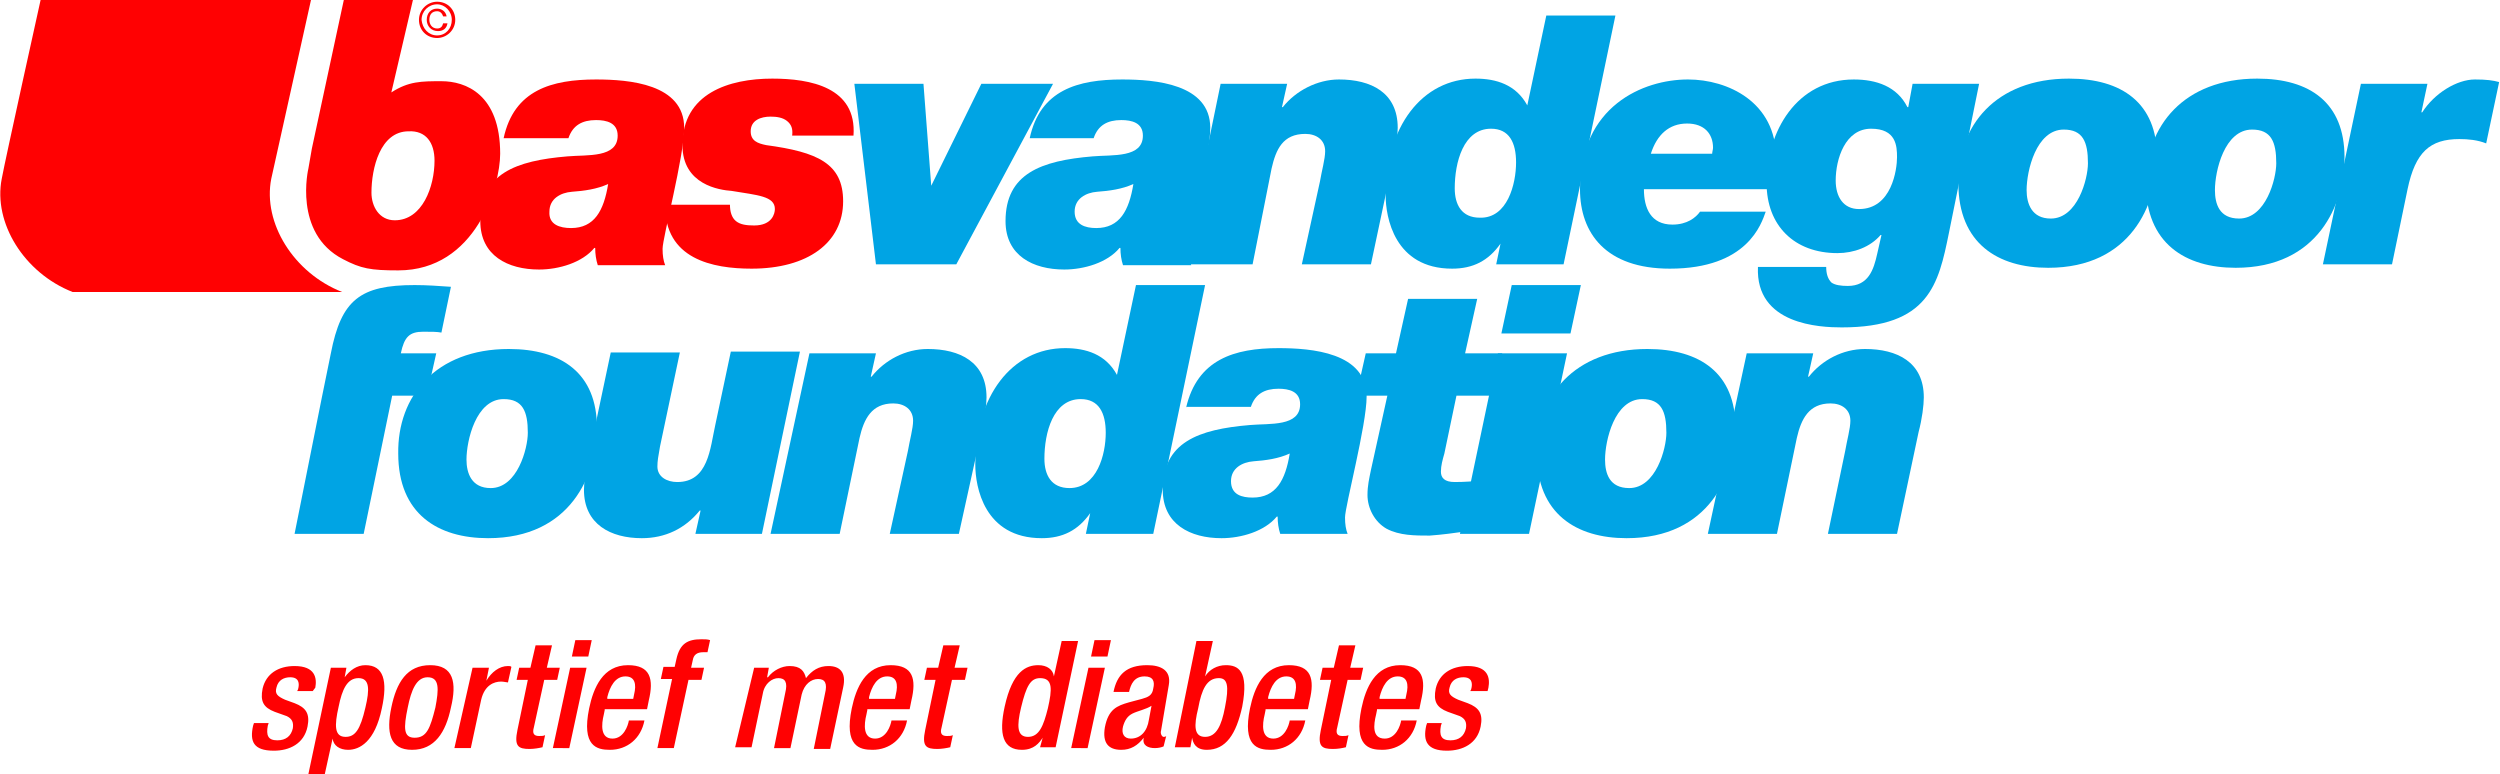 <svg xmlns="http://www.w3.org/2000/svg" id="Layer_1" viewBox="0 0 289.4 89.6"><style>.st0{fill:#FF0102;} .st1{fill:#00A4E4;}</style><path class="st0" d="M58.3 16c1.2-5.6 5.6-6.8 10.7-6.8 3.8 0 10.2.5 10.2 5.6 0 3.3-2.5 12.7-2.5 14 0 .8.1 1.4.3 1.9h-7.8c-.2-.6-.3-1.3-.3-2h-.1c-1.4 1.7-4.1 2.5-6.4 2.5-3.6 0-6.8-1.6-6.8-5.6 0-5.5 4.1-7 10.1-7.5 2.3-.2 5.8.2 5.8-2.4 0-1.5-1.3-1.8-2.5-1.8-1.6 0-2.7.6-3.2 2.1h-7.5m7.8 10.4c2.7 0 3.8-2 4.3-5.1-1.3.6-2.8.8-4.2.9-1.3.1-2.6.8-2.6 2.3-.1 1.5 1.2 1.9 2.5 1.9z"/><path class="st0" d="M84.5 23.7c0 .8.2 1.5.7 1.9.5.4 1.2.5 2.1.5 2.1 0 2.4-1.4 2.4-1.9 0-1.5-2-1.6-5-2.1-1.4-.1-5.7-.7-5.7-5.3 0-6 5.4-7.7 10.4-7.7 4.4 0 9.8 1 9.4 6.6h-7.1c.1-.8-.1-1.3-.6-1.7-.5-.4-1.2-.5-1.9-.5-1.1 0-2.3.4-2.3 1.7 0 1.1.8 1.4 1.8 1.6 5.9.8 8.9 2.1 8.9 6.5 0 4.8-4.1 7.8-10.6 7.8-4.5 0-10.1-1.1-10-7.4h7.5M39.8 0h8l-2.5 10.7c2-1.3 3.5-1.3 5.8-1.3 2.8 0 6.8 1.5 6.8 8.4 0 3.7-2.8 13.5-11.8 13.5-3.2 0-4.3-.2-6.4-1.3-5.8-3-4-10.5-4-10.5l.4-2.3L39.8 0M43 22.3c0 1.6.9 3.2 2.7 3.2 3.2 0 4.6-3.9 4.6-6.9 0-2.1-1-3.5-3-3.4-3.3 0-4.3 4.3-4.3 7.1z"/><path class="st0" d="M8.4 33.8c-5.6-2.2-9.2-8-8.2-13.1C.6 18.5 4.7 0 4.7 0H36s-4.1 18.5-4.6 20.7c-1 5.1 2.6 10.9 8.2 13.1H8.4"/><path class="st1" d="M110.7 30.6h-9.3L98.9 9.7h8l.9 11.8 5.8-11.8h8.3l-11.2 20.9"/><path class="st1" d="M119.2 16c1.2-5.6 5.6-6.8 10.7-6.8 3.8 0 10.2.5 10.2 5.6 0 3.3-2.5 12.7-2.5 14 0 .8.1 1.4.3 1.9H130c-.2-.6-.3-1.3-.3-2h-.1c-1.4 1.7-4.1 2.5-6.4 2.5-3.6 0-6.8-1.6-6.8-5.6 0-5.5 4.1-7 10.1-7.5 2.3-.2 5.8.2 5.8-2.4 0-1.5-1.3-1.8-2.5-1.8-1.6 0-2.7.6-3.2 2.1h-7.4m7.7 10.4c2.7 0 3.8-2 4.3-5.1-1.3.6-2.8.8-4.2.9-1.3.1-2.6.8-2.6 2.3 0 1.5 1.2 1.9 2.5 1.9z"/><path class="st1" d="M141.3 9.7h7.7l-.6 2.7h.1c1.5-1.9 4-3.2 6.5-3.2 3.7 0 6.8 1.5 6.8 5.6 0 .9-.2 2.5-.6 4l-2.5 11.8h-8l2.1-9.6c.2-1.2.6-2.6.6-3.5 0-1.3-1-2-2.3-2-2.6 0-3.4 1.8-3.9 4L145 30.6h-8l4.3-20.9"/><path class="st1" d="M173.7 28.2c-1.4 2-3.2 2.9-5.6 2.9-6.7 0-7.7-6-7.7-8.5 0-7.9 4.2-13.5 10.4-13.5 2.4 0 4.7.7 6 3.1L179 1.8h8l-6 28.8h-7.8l.5-2.4m1.8-9.4c0-2.3-.8-3.9-2.9-3.9-3.2 0-4.2 3.9-4.2 6.9 0 1.9.8 3.4 2.9 3.4 3.2.1 4.2-3.9 4.2-6.4z"/><path class="st1" d="M204.4 24.5c-.5 1.4-2.1 6.6-11.1 6.6-7.4 0-10.4-4.1-10.4-9.2 0-9.6 7.3-12.7 12.5-12.7 4.6 0 10.2 2.6 10.2 9.1 0 1.1 0 2.3-.4 3.6h-14.9c0 2.2.8 4.1 3.3 4.1 1.7 0 2.7-.8 3.2-1.5h7.6m-6.2-6.7c0-.2.1-.5.1-.7 0-1.6-1-2.8-3-2.8-2.1 0-3.5 1.3-4.2 3.5h7.1z"/><path class="st1" d="M225.6 27c-1.2 5.9-2.3 10.9-12.4 10.9-2.5 0-10-.3-9.7-7h7.9c0 .8.2 1.4.6 1.8.4.3 1.1.4 1.9.4 2.4 0 3-1.9 3.4-3.7l.5-2.2h-.1c-1.2 1.4-3.1 2.1-5 2.1-5 0-8.2-3.2-8.2-8.1 0-6 3.5-12 10.1-12 2.6 0 5 .8 6.2 3.2h.1l.5-2.7h7.7L225.6 27m-13.1-6.1c0 1.9.9 3.3 2.7 3.3 3.8 0 4.4-4.6 4.4-6 0-1.3-.1-3.3-3-3.3-3 0-4.1 3.5-4.1 6z"/><path class="st1" d="M239.5 9.1c6.1 0 10.2 2.8 10.2 9.1 0 5.4-3 12.8-12.6 12.8-5.8 0-10.4-2.8-10.4-9.8-.1-6.6 4.3-12.1 12.8-12.1m-2.1 16.2c3.1 0 4.3-4.6 4.3-6.4 0-2.5-.6-3.9-2.8-3.9-3.2 0-4.3 4.8-4.3 7 0 1.6.6 3.3 2.8 3.3z"/><path class="st1" d="M261.3 9.1c6.1 0 10.1 2.8 10.1 9.1 0 5.4-3 12.8-12.6 12.8-5.8 0-10.4-2.8-10.4-9.8 0-6.6 4.4-12.1 12.9-12.1m-2.1 16.2c3.1 0 4.3-4.6 4.3-6.4 0-2.5-.6-3.9-2.8-3.9-3.2 0-4.3 4.8-4.3 7 0 1.6.5 3.3 2.8 3.3z"/><path class="st1" d="M273.3 9.7h7.7l-.7 3.3h.1c1.4-2.2 4-3.8 6.1-3.8 1.3 0 2.1.1 2.8.3l-1.5 7.1c-1-.4-2.1-.5-3.1-.5-3.4 0-5.1 1.5-6 5.8l-1.8 8.7h-8l4.4-20.9M37.3 45.8l1-4.9c1.2-6.2 3.4-7.9 9.7-7.9 1.4 0 2.8.1 4.2.2l-1.1 5.3c-.5-.1-1.2-.1-2.1-.1-1.6 0-2.2.6-2.6 2.5h4.1l-1.1 4.9h-4l-3.3 16h-8l3.2-16"/><path class="st1" d="M58.9 40.4c6.1 0 10.2 2.8 10.2 9.1 0 5.4-3 12.8-12.6 12.8-5.8 0-10.4-2.8-10.4-9.8-.1-6.6 4.3-12.1 12.8-12.1m-2.1 16.1c3.1 0 4.3-4.6 4.3-6.4 0-2.5-.6-3.9-2.8-3.9-3.2 0-4.3 4.8-4.3 7 0 1.6.6 3.3 2.8 3.3z"/><path class="st1" d="M88.2 61.8h-7.7l.6-2.7H81c-1.7 2.1-4 3.2-6.7 3.2-3.6 0-6.7-1.6-6.7-5.6 0-1.8.7-4.4 3.1-15.9h8l-2.3 10.9c-.2 1.1-.3 1.7-.3 2.3 0 1.2 1.1 1.8 2.3 1.8 3.6 0 3.8-3.9 4.4-6.6l1.8-8.5h8l-4.4 21.1M93.7 40.9h7.7l-.6 2.7h.1c1.5-1.9 3.9-3.2 6.5-3.2 3.7 0 6.8 1.5 6.8 5.6 0 .9-.2 2.5-.6 4L111 61.8h-8l2.1-9.6c.2-1.2.6-2.6.6-3.5 0-1.3-1-2-2.3-2-2.5 0-3.4 1.8-3.9 4l-2.3 11.1h-8l4.5-20.9"/><path class="st1" d="M126.2 59.4c-1.4 2-3.2 2.9-5.6 2.9-6.7 0-7.7-6-7.7-8.5 0-7.9 4.2-13.5 10.4-13.5 2.4 0 4.7.7 6 3.1l2.2-10.4h8l-6 28.8h-7.8l.5-2.4m1.8-9.3c0-2.3-.8-3.9-2.9-3.9-3.2 0-4.2 3.9-4.2 6.9 0 1.9.8 3.4 2.9 3.4 3.2 0 4.2-3.9 4.2-6.4z"/><path class="st1" d="M137.3 47.2c1.3-5.6 5.6-6.9 10.7-6.9 3.8 0 10.2.5 10.2 5.6 0 3.3-2.5 12.7-2.5 14 0 .8.1 1.4.3 1.9h-7.8c-.2-.6-.3-1.3-.3-2h-.1c-1.4 1.7-4.1 2.5-6.4 2.5-3.6 0-6.8-1.6-6.8-5.6 0-5.5 4.1-7 10.1-7.5 2.3-.2 5.8.2 5.8-2.4 0-1.5-1.3-1.8-2.5-1.8-1.6 0-2.7.6-3.2 2.1h-7.5m7.7 10.5c2.7 0 3.8-2 4.3-5.1-1.3.6-2.8.8-4.2.9-1.3.1-2.6.8-2.6 2.3 0 1.6 1.3 1.9 2.5 1.9z"/><path class="st1" d="M169.6 40.9h4.3l-1.1 4.9h-4.2l-1.4 6.7c-.2.7-.4 1.4-.4 2.1 0 .7.4 1.2 1.6 1.2 1.3 0 2-.1 2.6-.1l-1.2 5.8c-1.4.2-2.9.4-4.3.5-1.7 0-3.5 0-5-.8-1.4-.8-2.2-2.4-2.2-3.9 0-1.1.2-1.9.4-2.9l1.9-8.6H157l1.1-4.9h3.5l1.4-6.3h8l-1.4 6.3"/><path class="st1" d="M173.4 40.9h8L177 61.8h-8l4.4-20.9m8.4-2.3h-8L175 33h8l-1.2 5.6z"/><path class="st1" d="M190.7 40.4c6.1 0 10.2 2.8 10.2 9.1 0 5.4-3 12.8-12.6 12.8-5.8 0-10.4-2.8-10.4-9.8-.1-6.6 4.3-12.1 12.8-12.1m-2.1 16.1c3.1 0 4.3-4.6 4.3-6.4 0-2.5-.6-3.9-2.8-3.9-3.2 0-4.3 4.8-4.3 7 0 1.6.5 3.3 2.8 3.3z"/><path class="st1" d="M202.2 40.9h7.7l-.6 2.7h.1c1.5-1.9 3.9-3.2 6.5-3.2 3.7 0 6.8 1.5 6.8 5.6 0 .9-.2 2.5-.6 4l-2.5 11.8h-8l2-9.6c.2-1.2.6-2.6.6-3.5 0-1.3-1-2-2.3-2-2.5 0-3.4 1.8-3.9 4l-2.3 11.1h-8l4.5-20.9"/><path class="st0" d="M34.4 80l.1-.2c.2-.7.1-1.4-.9-1.4-.7 0-1.4.3-1.6 1.2-.2.7.1 1 1 1.4l1.1.4c1.3.5 1.8 1.2 1.5 2.7-.4 2-2.1 2.8-3.9 2.8-2.4 0-2.8-1.1-2.4-2.9l.1-.3h1.7l-.1.3c-.2 1.1 0 1.7 1.1 1.7 1 0 1.6-.5 1.8-1.4.1-.7-.1-1.1-.7-1.4l-1.4-.5c-1.3-.5-1.7-1.2-1.4-2.7.4-1.7 1.8-2.6 3.7-2.6 2.4 0 2.6 1.4 2.4 2.5l-.3.4h-1.8M38.3 77.3h1.8l-.2 1.1c.6-.8 1.4-1.4 2.4-1.4 2.1 0 2.6 1.8 1.9 5-.8 3.9-2.6 4.8-3.9 4.8-1 0-1.7-.5-1.8-1.3l-.9 4.1h-1.9l2.6-12.3m1.7 8c1.1 0 1.7-.8 2.3-3.4.5-2.1.5-3.4-.8-3.4s-1.9 1.3-2.3 3.3c-.5 2.2-.5 3.5.8 3.5zM49.8 77c2.7 0 3.1 2 2.4 4.9-.6 2.9-1.9 4.9-4.5 4.9s-3-2-2.4-4.9c.6-2.9 1.8-4.9 4.5-4.9M48 85.4c1.4 0 1.8-1.1 2.4-3.5.4-2.1.5-3.5-.9-3.5-1.3 0-1.9 1.5-2.3 3.5-.5 2.4-.5 3.5.8 3.5zM54.7 77.3h1.9l-.3 1.5c.6-1 1.5-1.7 2.5-1.7.2 0 .3 0 .4.1l-.4 1.8c-.1 0-.5-.1-.8-.1-.8 0-1.9.4-2.3 2.1l-1.2 5.6h-1.9l2.1-9.3M60.1 77.3h1.3l.6-2.6h1.9l-.6 2.6h1.5l-.3 1.4H63l-1.2 5.5c-.2.7 0 1 .6 1 .3 0 .5 0 .7-.1l-.3 1.4c-.4.1-1 .2-1.5.2-1.3 0-1.8-.3-1.4-2.2l1.2-5.8h-1.3l.3-1.4M66 77.3h1.9l-2 9.3H64l2-9.3m.6-3.2h1.9l-.4 1.9h-1.9l.4-1.9zM70 82.2l-.1.5c-.3 1.2-.4 2.8 1 2.8 1.3 0 1.8-1.5 1.9-2.1h1.8c-.4 2.1-2 3.4-4 3.4-1.5 0-3.3-.4-2.4-4.8.5-2.4 1.6-5 4.5-5 2.6 0 3 1.6 2.4 4.1l-.2 1H70m3.3-1.2l.1-.5c.3-1.2.1-2.1-1-2.1-1.2 0-1.8 1.2-2.1 2.4v.2h3zM77.8 78.6h-1.3l.3-1.4h1.3l.2-.9c.4-1.8 1.3-2.3 2.9-2.3.4 0 .7 0 1 .1l-.3 1.4h-.5c-.7 0-1.1.3-1.2.9l-.2.9h1.5l-.3 1.4h-1.5L78 86.6h-1.9l1.7-8M87.3 77.3H89l-.2 1.1h.1c.6-.8 1.6-1.3 2.5-1.3 1.3 0 1.7.6 1.9 1.4.7-.9 1.5-1.4 2.6-1.4 1.3 0 2.1.7 1.7 2.5l-1.5 7.1h-1.9l1.3-6.4c.3-1.2 0-1.7-.8-1.7s-1.6.6-1.9 1.8l-1.3 6.2h-1.9l1.3-6.4c.3-1.2 0-1.7-.8-1.7-.7 0-1.6.6-1.8 1.8L87 86.5h-1.9l2.2-9.2M100.4 82.2l-.1.5c-.3 1.2-.4 2.8 1 2.8 1.3 0 1.8-1.5 1.9-2.1h1.8c-.4 2.1-2 3.4-4 3.4-1.5 0-3.3-.4-2.4-4.8.5-2.4 1.6-5 4.5-5 2.6 0 3 1.6 2.4 4.1l-.2 1h-4.9m3.2-1.2l.1-.5c.3-1.2.1-2.1-1-2.1-1.2 0-1.8 1.2-2.1 2.4v.2h3zM107.3 77.3h1.3l.6-2.6h1.9l-.6 2.6h1.5l-.3 1.4h-1.5l-1.2 5.5c-.2.7 0 1 .6 1 .3 0 .5 0 .7-.1l-.3 1.4c-.4.1-1 .2-1.5.2-1.3 0-1.8-.3-1.4-2.2l1.2-5.8H107l.3-1.4M120.7 85.4c-.4.6-1 1.4-2.4 1.4-2.2 0-2.7-1.8-2-5 .9-4.1 2.5-4.8 3.9-4.8 1 0 1.7.5 1.8 1.3l.9-4.1h1.9l-2.6 12.3h-1.8l.3-1.1m-.3-6.9c-1.1 0-1.6.9-2.2 3.4-.5 2.1-.5 3.4.8 3.4s1.8-1.3 2.3-3.3c.5-2.2.6-3.5-.9-3.5zM126 77.3h1.9l-2 9.3H124l2-9.3m.7-3.2h1.9l-.4 1.9h-1.9l.4-1.9zM134.4 84.6c-.1.3.1.7.3.7.1 0 .2 0 .3-.1l-.3 1.2c-.2.1-.6.2-1 .2-.8 0-1.5-.3-1.3-1.2-.7.9-1.5 1.4-2.6 1.4-1.5 0-2.2-.8-1.9-2.6.4-2.1 1.4-2.5 2.8-2.9l1.5-.4c.7-.2 1.2-.4 1.3-1.2.2-.8 0-1.4-1-1.4-1.2 0-1.6.9-1.8 1.8h-1.8c.4-2 1.5-3.1 3.9-3.1 1.6 0 2.8.6 2.5 2.3l-.9 5.3m-1.1-2.9c-.6.4-1.6.6-2.2.9-.6.3-.9.8-1.1 1.5-.2.8.1 1.4.9 1.4 1.1 0 1.9-.8 2.1-2.2l.3-1.6zM138.5 74.2h1.9l-.9 4.1c.5-.8 1.4-1.3 2.4-1.3 1.4 0 2.7.6 1.9 4.8-.7 3.2-1.9 5-4.1 5-1.3 0-1.6-.8-1.7-1.4l-.2 1.1H136l2.5-12.3m1 11.1c1.3 0 1.9-1.3 2.3-3.4.5-2.5.3-3.4-.7-3.4-1.4 0-2 1.3-2.4 3.5-.5 2-.5 3.3.8 3.3zM146.5 82.2l-.1.5c-.3 1.2-.4 2.8 1 2.8 1.3 0 1.8-1.5 1.9-2.1h1.8c-.4 2.1-2 3.4-4 3.4-1.5 0-3.3-.4-2.4-4.8.5-2.4 1.6-5 4.5-5 2.6 0 3 1.6 2.4 4.1l-.2 1h-4.9m3.3-1.2l.1-.5c.3-1.2.1-2.1-1-2.1-1.2 0-1.8 1.2-2.1 2.4v.2h3zM153.1 77.3h1.3l.6-2.6h1.9l-.6 2.6h1.5l-.3 1.4H156l-1.2 5.5c-.2.7 0 1 .6 1 .3 0 .5 0 .7-.1l-.3 1.4c-.4.1-.9.2-1.5.2-1.3 0-1.8-.3-1.4-2.2l1.2-5.8h-1.3l.3-1.4M159.4 82.2l-.1.5c-.3 1.2-.5 2.8 1 2.8 1.3 0 1.8-1.5 1.9-2.1h1.8c-.4 2.1-2 3.4-4 3.4-1.5 0-3.3-.4-2.4-4.8.5-2.4 1.6-5 4.5-5 2.6 0 3 1.6 2.4 4.1l-.2 1h-4.9m3.3-1.2l.1-.5c.3-1.2.1-2.1-1-2.1-1.2 0-1.8 1.2-2.1 2.4v.2h3zM170.2 80l.1-.2c.2-.7.1-1.4-.9-1.4-.7 0-1.4.3-1.6 1.2-.2.7.1 1 1 1.4l1.1.4c1.3.5 1.8 1.2 1.5 2.7-.4 2-2.1 2.8-3.9 2.8-2.3 0-2.8-1.1-2.4-2.9l.1-.3h1.7l-.1.3c-.2 1.1 0 1.7 1.1 1.7 1 0 1.6-.5 1.8-1.4.1-.7-.1-1.1-.7-1.4l-1.4-.5c-1.3-.5-1.7-1.2-1.4-2.7.4-1.7 1.8-2.6 3.7-2.6 2.4 0 2.6 1.4 2.4 2.5l-.1.4h-2M50.6.2c1.2 0 2.1.9 2.1 2.1 0 1.2-1 2.1-2.1 2.1-1.2 0-2.1-.9-2.1-2.1 0-1.2 1-2.1 2.1-2.1m0 3.9c1 0 1.7-.8 1.7-1.8S51.5.5 50.6.5c-1 0-1.8.8-1.8 1.8.1 1 .8 1.8 1.8 1.8zm1.2-1.4c-.1.6-.5.9-1.1.9-.8 0-1.3-.6-1.3-1.3 0-.8.5-1.3 1.2-1.3.5 0 1 .3 1.1.9h-.4c-.1-.3-.3-.6-.7-.6-.6 0-.9.4-.9 1 0 .5.3 1 .9 1 .4 0 .6-.2.7-.6h.5z"/></svg>